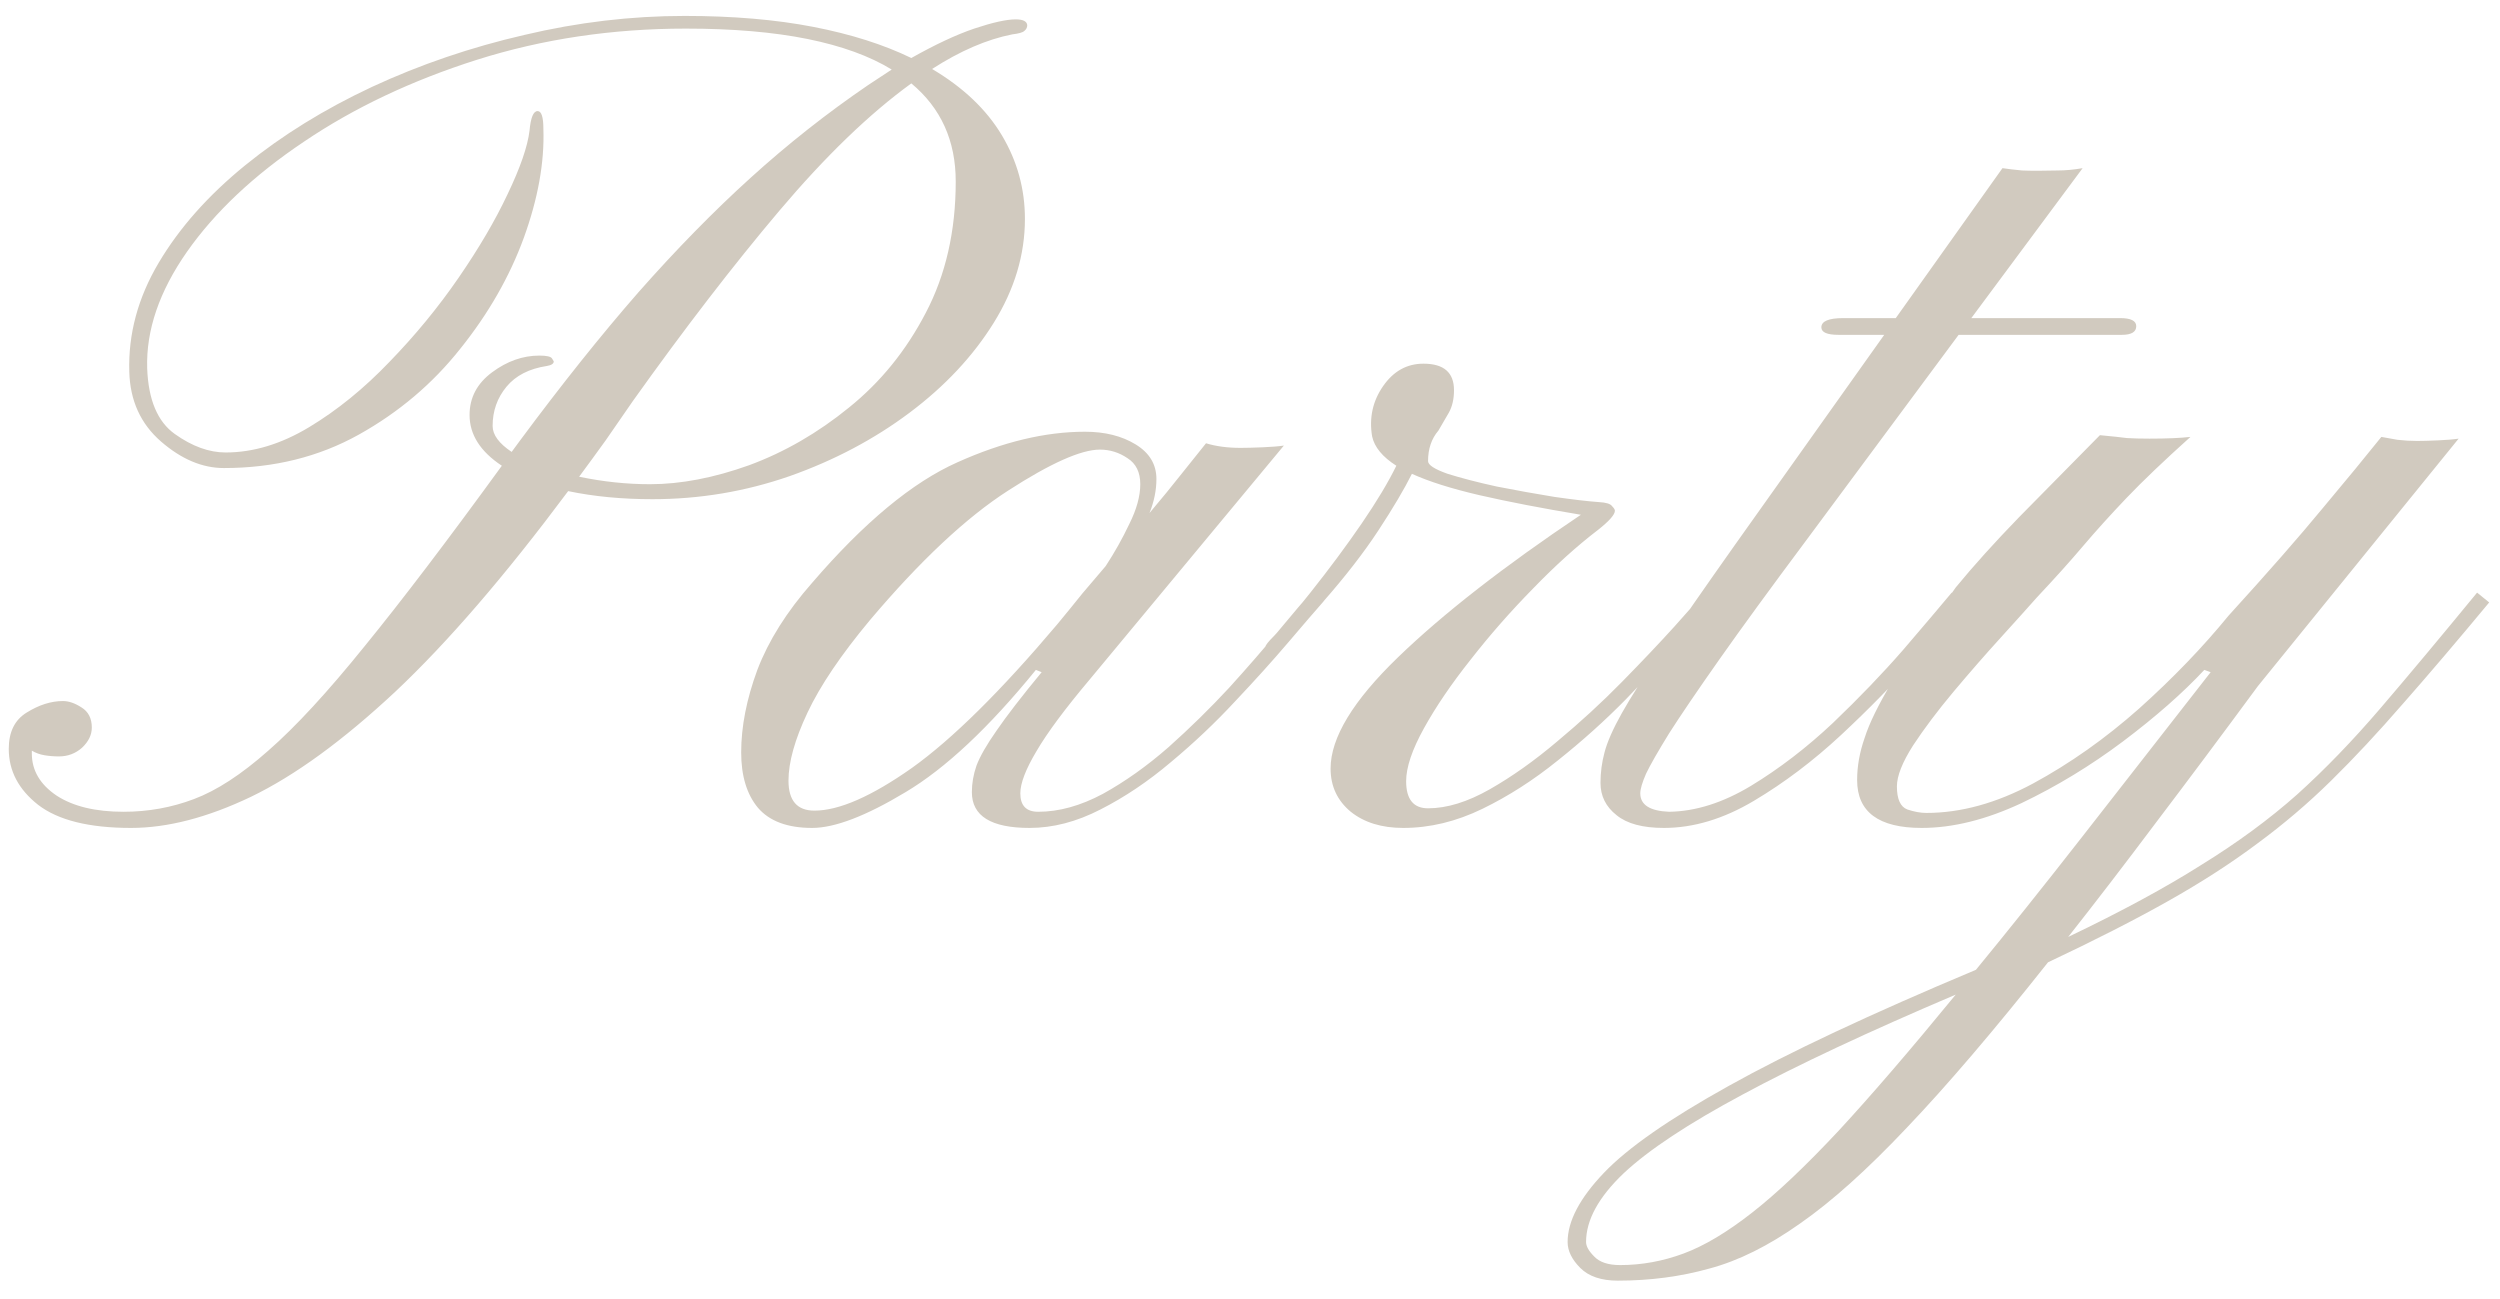 <?xml version="1.0" encoding="UTF-8"?> <svg xmlns="http://www.w3.org/2000/svg" width="127" height="66" viewBox="0 0 127 66" fill="none"> <path d="M6.656 42.059C4.527 42.059 2.955 41.668 1.939 40.887C0.943 40.105 0.445 39.158 0.445 38.045C0.445 37.185 0.748 36.57 1.354 36.199C1.979 35.809 2.594 35.613 3.199 35.613C3.492 35.613 3.805 35.721 4.137 35.935C4.488 36.15 4.664 36.492 4.664 36.961C4.664 37.332 4.498 37.674 4.166 37.986C3.834 38.279 3.443 38.426 2.994 38.426C2.74 38.426 2.496 38.406 2.262 38.367C2.027 38.328 1.812 38.25 1.617 38.133V38.279C1.617 39.139 2.037 39.852 2.877 40.418C3.717 40.965 4.85 41.238 6.275 41.238C7.525 41.238 8.717 41.023 9.85 40.594C11.002 40.164 12.262 39.344 13.629 38.133C15.016 36.922 16.646 35.154 18.521 32.83C20.416 30.506 22.74 27.449 25.494 23.66C24.4 22.938 23.854 22.078 23.854 21.082C23.854 20.203 24.234 19.48 24.996 18.914C25.758 18.348 26.559 18.064 27.398 18.064C27.77 18.064 27.984 18.113 28.043 18.211C28.102 18.309 28.131 18.357 28.131 18.357C28.131 18.475 28.014 18.553 27.779 18.592C26.881 18.729 26.197 19.08 25.729 19.646C25.26 20.213 25.025 20.877 25.025 21.639C25.025 22.088 25.348 22.527 25.992 22.957L26.402 22.4C28.531 19.529 30.543 17.01 32.438 14.842C34.352 12.674 36.246 10.74 38.121 9.041C40.016 7.322 42.008 5.75 44.098 4.324L45.299 3.533C44.185 2.85 42.76 2.332 41.022 1.98C39.283 1.629 37.223 1.453 34.84 1.453C31.109 1.453 27.574 1.98 24.234 3.035C20.914 4.09 17.984 5.477 15.445 7.195C12.906 8.895 10.924 10.76 9.498 12.791C8.092 14.803 7.418 16.775 7.477 18.709C7.535 20.311 8.004 21.424 8.883 22.049C9.762 22.674 10.621 22.986 11.461 22.986C12.867 22.986 14.283 22.557 15.709 21.697C17.135 20.838 18.492 19.734 19.781 18.387C21.09 17.039 22.262 15.613 23.297 14.109C24.332 12.605 25.162 11.19 25.787 9.861C26.432 8.514 26.803 7.439 26.9 6.639C26.959 5.975 27.096 5.643 27.311 5.643C27.506 5.643 27.604 5.945 27.604 6.551C27.662 8.25 27.33 10.096 26.607 12.088C25.885 14.06 24.811 15.935 23.385 17.713C21.979 19.49 20.26 20.945 18.229 22.078C16.197 23.211 13.912 23.777 11.373 23.777C10.279 23.777 9.215 23.328 8.18 22.43C7.145 21.531 6.607 20.35 6.568 18.885C6.51 16.971 7.008 15.125 8.062 13.348C9.117 11.57 10.582 9.92 12.457 8.396C14.332 6.873 16.48 5.545 18.902 4.412C21.344 3.279 23.922 2.4 26.637 1.775C29.352 1.131 32.066 0.809 34.781 0.809C37.223 0.809 39.4 0.994 41.315 1.365C43.228 1.736 44.889 2.264 46.295 2.947C47.506 2.264 48.57 1.766 49.488 1.453C50.426 1.141 51.129 0.984 51.598 0.984C51.969 0.984 52.164 1.082 52.184 1.277C52.184 1.395 52.135 1.492 52.037 1.57C51.959 1.648 51.754 1.707 51.422 1.746C50.133 2 48.775 2.586 47.35 3.504C48.932 4.441 50.113 5.564 50.895 6.873C51.676 8.182 52.066 9.598 52.066 11.121C52.066 12.938 51.539 14.695 50.484 16.395C49.43 18.094 48.004 19.617 46.207 20.965C44.41 22.312 42.379 23.387 40.113 24.188C37.867 24.969 35.543 25.359 33.141 25.359C31.598 25.359 30.172 25.223 28.863 24.949C25.66 29.246 22.73 32.645 20.074 35.145C17.418 37.625 14.977 39.402 12.75 40.477C10.543 41.531 8.512 42.059 6.656 42.059ZM33.023 24.598C34.586 24.598 36.266 24.275 38.062 23.631C39.859 22.967 41.549 21.99 43.131 20.701C44.732 19.412 46.031 17.811 47.027 15.896C48.043 13.963 48.551 11.736 48.551 9.217C48.551 7.146 47.799 5.486 46.295 4.236C44.166 5.779 41.93 7.938 39.586 10.711C37.242 13.484 34.762 16.707 32.145 20.379C31.676 21.062 31.217 21.727 30.768 22.371C30.318 22.996 29.869 23.611 29.42 24.217C30.631 24.471 31.832 24.598 33.023 24.598ZM41.256 42.059C40.006 42.059 39.088 41.717 38.502 41.033C37.935 40.35 37.652 39.412 37.652 38.221C37.652 36.912 37.926 35.516 38.473 34.031C39.039 32.547 39.967 31.072 41.256 29.607C43.893 26.541 46.353 24.5 48.639 23.484C50.943 22.449 53.102 21.932 55.113 21.932C56.129 21.932 56.988 22.146 57.691 22.576C58.395 23.006 58.746 23.592 58.746 24.334C58.746 24.9 58.629 25.477 58.395 26.062C59.02 25.32 59.547 24.676 59.977 24.129C60.426 23.562 60.855 23.025 61.266 22.518C61.773 22.674 62.359 22.752 63.023 22.752C63.297 22.752 63.668 22.742 64.137 22.723C64.606 22.703 64.967 22.674 65.221 22.635L55.348 34.529C54.098 36.014 53.199 37.225 52.652 38.162C52.105 39.08 51.832 39.793 51.832 40.301C51.832 40.926 52.135 41.238 52.74 41.238C53.795 41.238 54.889 40.935 56.022 40.33C57.154 39.705 58.268 38.914 59.361 37.957C60.455 36.98 61.48 35.975 62.438 34.94C63.395 33.885 64.234 32.918 64.957 32.039C65.699 31.141 66.266 30.477 66.656 30.047L67.242 30.545C66.812 31.033 66.207 31.736 65.426 32.654C64.644 33.572 63.746 34.568 62.73 35.643C61.734 36.717 60.65 37.742 59.478 38.719C58.326 39.695 57.135 40.496 55.904 41.121C54.693 41.746 53.492 42.059 52.301 42.059C50.348 42.059 49.371 41.453 49.371 40.242C49.371 39.793 49.449 39.344 49.605 38.895C49.781 38.426 50.123 37.83 50.631 37.107C51.139 36.365 51.9 35.379 52.916 34.148L52.623 34.031C50.24 36.961 48.033 39.031 46.002 40.242C43.99 41.453 42.408 42.059 41.256 42.059ZM41.373 41.18C42.623 41.18 44.273 40.457 46.324 39.012C48.375 37.547 50.836 35.115 53.707 31.717C54.176 31.15 54.605 30.623 54.996 30.135C55.406 29.646 55.797 29.188 56.168 28.758C56.617 28.074 57.018 27.361 57.369 26.619C57.74 25.877 57.926 25.203 57.926 24.598C57.926 23.992 57.711 23.553 57.281 23.279C56.852 22.986 56.383 22.84 55.875 22.84C54.918 22.84 53.365 23.533 51.217 24.92C49.088 26.287 46.744 28.484 44.185 31.512C42.721 33.27 41.666 34.832 41.022 36.199C40.377 37.566 40.055 38.719 40.055 39.656C40.055 40.672 40.494 41.18 41.373 41.18ZM71.285 42.059C70.191 42.059 69.303 41.785 68.619 41.238C67.936 40.672 67.594 39.94 67.594 39.041C67.594 37.478 68.736 35.594 71.022 33.387C73.307 31.18 76.402 28.768 80.309 26.15C78.316 25.818 76.598 25.486 75.152 25.154C73.727 24.822 72.584 24.461 71.725 24.07C71.334 24.852 70.768 25.809 70.025 26.941C69.283 28.074 68.336 29.295 67.184 30.604C66.402 31.521 65.816 32.166 65.426 32.537C65.035 32.908 64.762 33.133 64.606 33.211C64.469 33.27 64.391 33.318 64.371 33.357C64.312 33.377 64.273 33.318 64.254 33.182C64.254 33.045 64.264 32.938 64.283 32.859C64.283 32.781 64.43 32.596 64.723 32.303C65.016 32.01 65.631 31.277 66.568 30.105C67.545 28.875 68.414 27.703 69.176 26.59C69.938 25.477 70.523 24.5 70.934 23.66C70.231 23.211 69.82 22.713 69.703 22.166C69.547 21.229 69.732 20.379 70.26 19.617C70.787 18.855 71.471 18.475 72.311 18.475C73.346 18.475 73.863 18.924 73.863 19.822C73.863 20.271 73.775 20.652 73.6 20.965C73.424 21.277 73.248 21.58 73.072 21.873C72.721 22.283 72.545 22.801 72.545 23.426C72.545 23.621 72.877 23.836 73.541 24.07C74.225 24.285 75.055 24.5 76.031 24.715C77.027 24.91 78.004 25.086 78.961 25.242C79.918 25.379 80.67 25.467 81.217 25.506C81.588 25.525 81.812 25.594 81.891 25.711C81.988 25.809 82.037 25.887 82.037 25.945C82.037 26.141 81.754 26.463 81.188 26.912C80.113 27.732 79.01 28.729 77.877 29.9C76.744 31.053 75.689 32.254 74.713 33.504C73.736 34.734 72.945 35.897 72.34 36.99C71.734 38.084 71.432 38.982 71.432 39.685C71.432 40.603 71.803 41.062 72.545 41.062C73.502 41.062 74.547 40.74 75.68 40.096C76.812 39.451 77.955 38.641 79.107 37.664C80.279 36.688 81.373 35.682 82.389 34.647C83.424 33.592 84.312 32.654 85.055 31.834C85.797 30.994 86.314 30.418 86.607 30.105L87.193 30.604C86.764 31.014 86.148 31.668 85.348 32.566C84.566 33.445 83.648 34.432 82.594 35.525C81.539 36.6 80.387 37.635 79.137 38.631C77.906 39.627 76.627 40.447 75.299 41.092C73.971 41.736 72.633 42.059 71.285 42.059ZM84.527 42.059C83.453 42.059 82.652 41.844 82.125 41.414C81.578 40.984 81.305 40.438 81.305 39.773C81.305 39.246 81.373 38.728 81.51 38.221C81.647 37.693 81.939 37.029 82.389 36.228C82.838 35.428 83.522 34.353 84.439 33.006C85.357 31.639 86.598 29.852 88.16 27.645L95.719 17.01H93.404C92.818 17.01 92.525 16.883 92.525 16.629C92.525 16.316 92.897 16.16 93.639 16.16H96.305L101.725 8.543C101.979 8.582 102.311 8.621 102.721 8.66C103.15 8.68 103.756 8.68 104.537 8.66C104.928 8.66 105.348 8.621 105.797 8.543L100.143 16.16H107.701C108.248 16.16 108.521 16.297 108.521 16.57C108.521 16.863 108.277 17.01 107.789 17.01H99.498L91.764 27.439C89.928 29.9 88.453 31.922 87.34 33.504C86.227 35.086 85.377 36.336 84.791 37.254C84.225 38.172 83.834 38.855 83.619 39.305C83.424 39.754 83.326 40.086 83.326 40.301C83.326 40.887 83.814 41.199 84.791 41.238C86.139 41.219 87.525 40.779 88.951 39.92C90.397 39.041 91.783 37.977 93.111 36.727C94.439 35.457 95.631 34.217 96.686 33.006C97.74 31.775 98.561 30.809 99.147 30.105L99.791 30.604C99.225 31.268 98.394 32.225 97.301 33.475C96.207 34.725 94.947 36.014 93.522 37.342C92.115 38.65 90.641 39.764 89.098 40.682C87.555 41.6 86.031 42.059 84.527 42.059ZM82.184 65.057C81.344 65.057 80.709 64.842 80.279 64.412C79.85 63.982 79.635 63.543 79.635 63.094C79.635 62.039 80.25 60.867 81.481 59.578C82.691 58.309 84.811 56.834 87.838 55.154C90.846 53.475 95.025 51.512 100.377 49.266C101.998 47.293 103.785 45.057 105.738 42.557C107.691 40.057 109.879 37.254 112.301 34.148L111.979 34.031C110.885 35.203 109.508 36.414 107.848 37.664C106.207 38.895 104.488 39.94 102.691 40.799C100.895 41.639 99.205 42.059 97.623 42.059C95.436 42.059 94.342 41.248 94.342 39.627C94.342 38.924 94.469 38.211 94.723 37.488C94.957 36.746 95.426 35.789 96.129 34.617C96.852 33.445 97.926 31.854 99.352 29.842C100.25 28.748 101.324 27.557 102.574 26.268C103.844 24.979 105.211 23.592 106.676 22.107C107.301 22.166 107.76 22.215 108.053 22.254C108.365 22.273 108.746 22.283 109.195 22.283C110.055 22.283 110.748 22.254 111.275 22.195C109.928 23.406 108.844 24.441 108.023 25.301C107.223 26.141 106.49 26.951 105.826 27.732C105.182 28.494 104.4 29.363 103.482 30.34C103.033 30.848 102.418 31.531 101.637 32.391C100.855 33.25 100.055 34.168 99.234 35.145C98.434 36.102 97.75 37.01 97.184 37.869C96.637 38.728 96.363 39.422 96.363 39.949C96.363 40.594 96.539 40.984 96.891 41.121C97.242 41.238 97.564 41.297 97.857 41.297C99.615 41.297 101.422 40.799 103.277 39.803C105.152 38.787 106.949 37.518 108.668 35.994C110.387 34.451 111.9 32.879 113.209 31.277C115.201 29.09 116.793 27.273 117.984 25.828C119.195 24.383 120.191 23.172 120.973 22.195C121.188 22.234 121.461 22.283 121.793 22.342C122.125 22.381 122.457 22.4 122.789 22.4C123.043 22.4 123.395 22.391 123.844 22.371C124.293 22.352 124.645 22.322 124.898 22.283L114.703 34.852C112.848 37.371 111.119 39.685 109.518 41.795C107.936 43.904 106.451 45.838 105.064 47.596C107.76 46.307 110.016 45.086 111.832 43.934C113.668 42.801 115.289 41.609 116.695 40.359C118.102 39.09 119.508 37.635 120.914 35.994C122.32 34.353 123.961 32.391 125.836 30.105L126.451 30.604C124.83 32.557 123.375 34.266 122.086 35.73C120.816 37.195 119.596 38.504 118.424 39.656C117.252 40.809 116.002 41.873 114.674 42.85C113.346 43.846 111.832 44.822 110.133 45.779C108.434 46.736 106.402 47.772 104.039 48.885C101.285 52.361 98.893 55.164 96.861 57.293C94.85 59.422 93.043 61.043 91.441 62.156C89.84 63.289 88.307 64.051 86.842 64.441C85.377 64.852 83.824 65.057 82.184 65.057ZM82.301 64.266C83.394 64.266 84.469 64.07 85.523 63.68C86.578 63.289 87.74 62.596 89.01 61.6C90.26 60.623 91.725 59.236 93.404 57.44C95.064 55.643 97.047 53.338 99.352 50.525C94.898 52.42 91.295 54.109 88.541 55.594C85.768 57.078 83.746 58.416 82.477 59.607C81.207 60.818 80.572 61.98 80.572 63.094C80.572 63.309 80.709 63.553 80.982 63.826C81.256 64.119 81.695 64.266 82.301 64.266Z" fill="#D1CABF"></path> </svg> 
